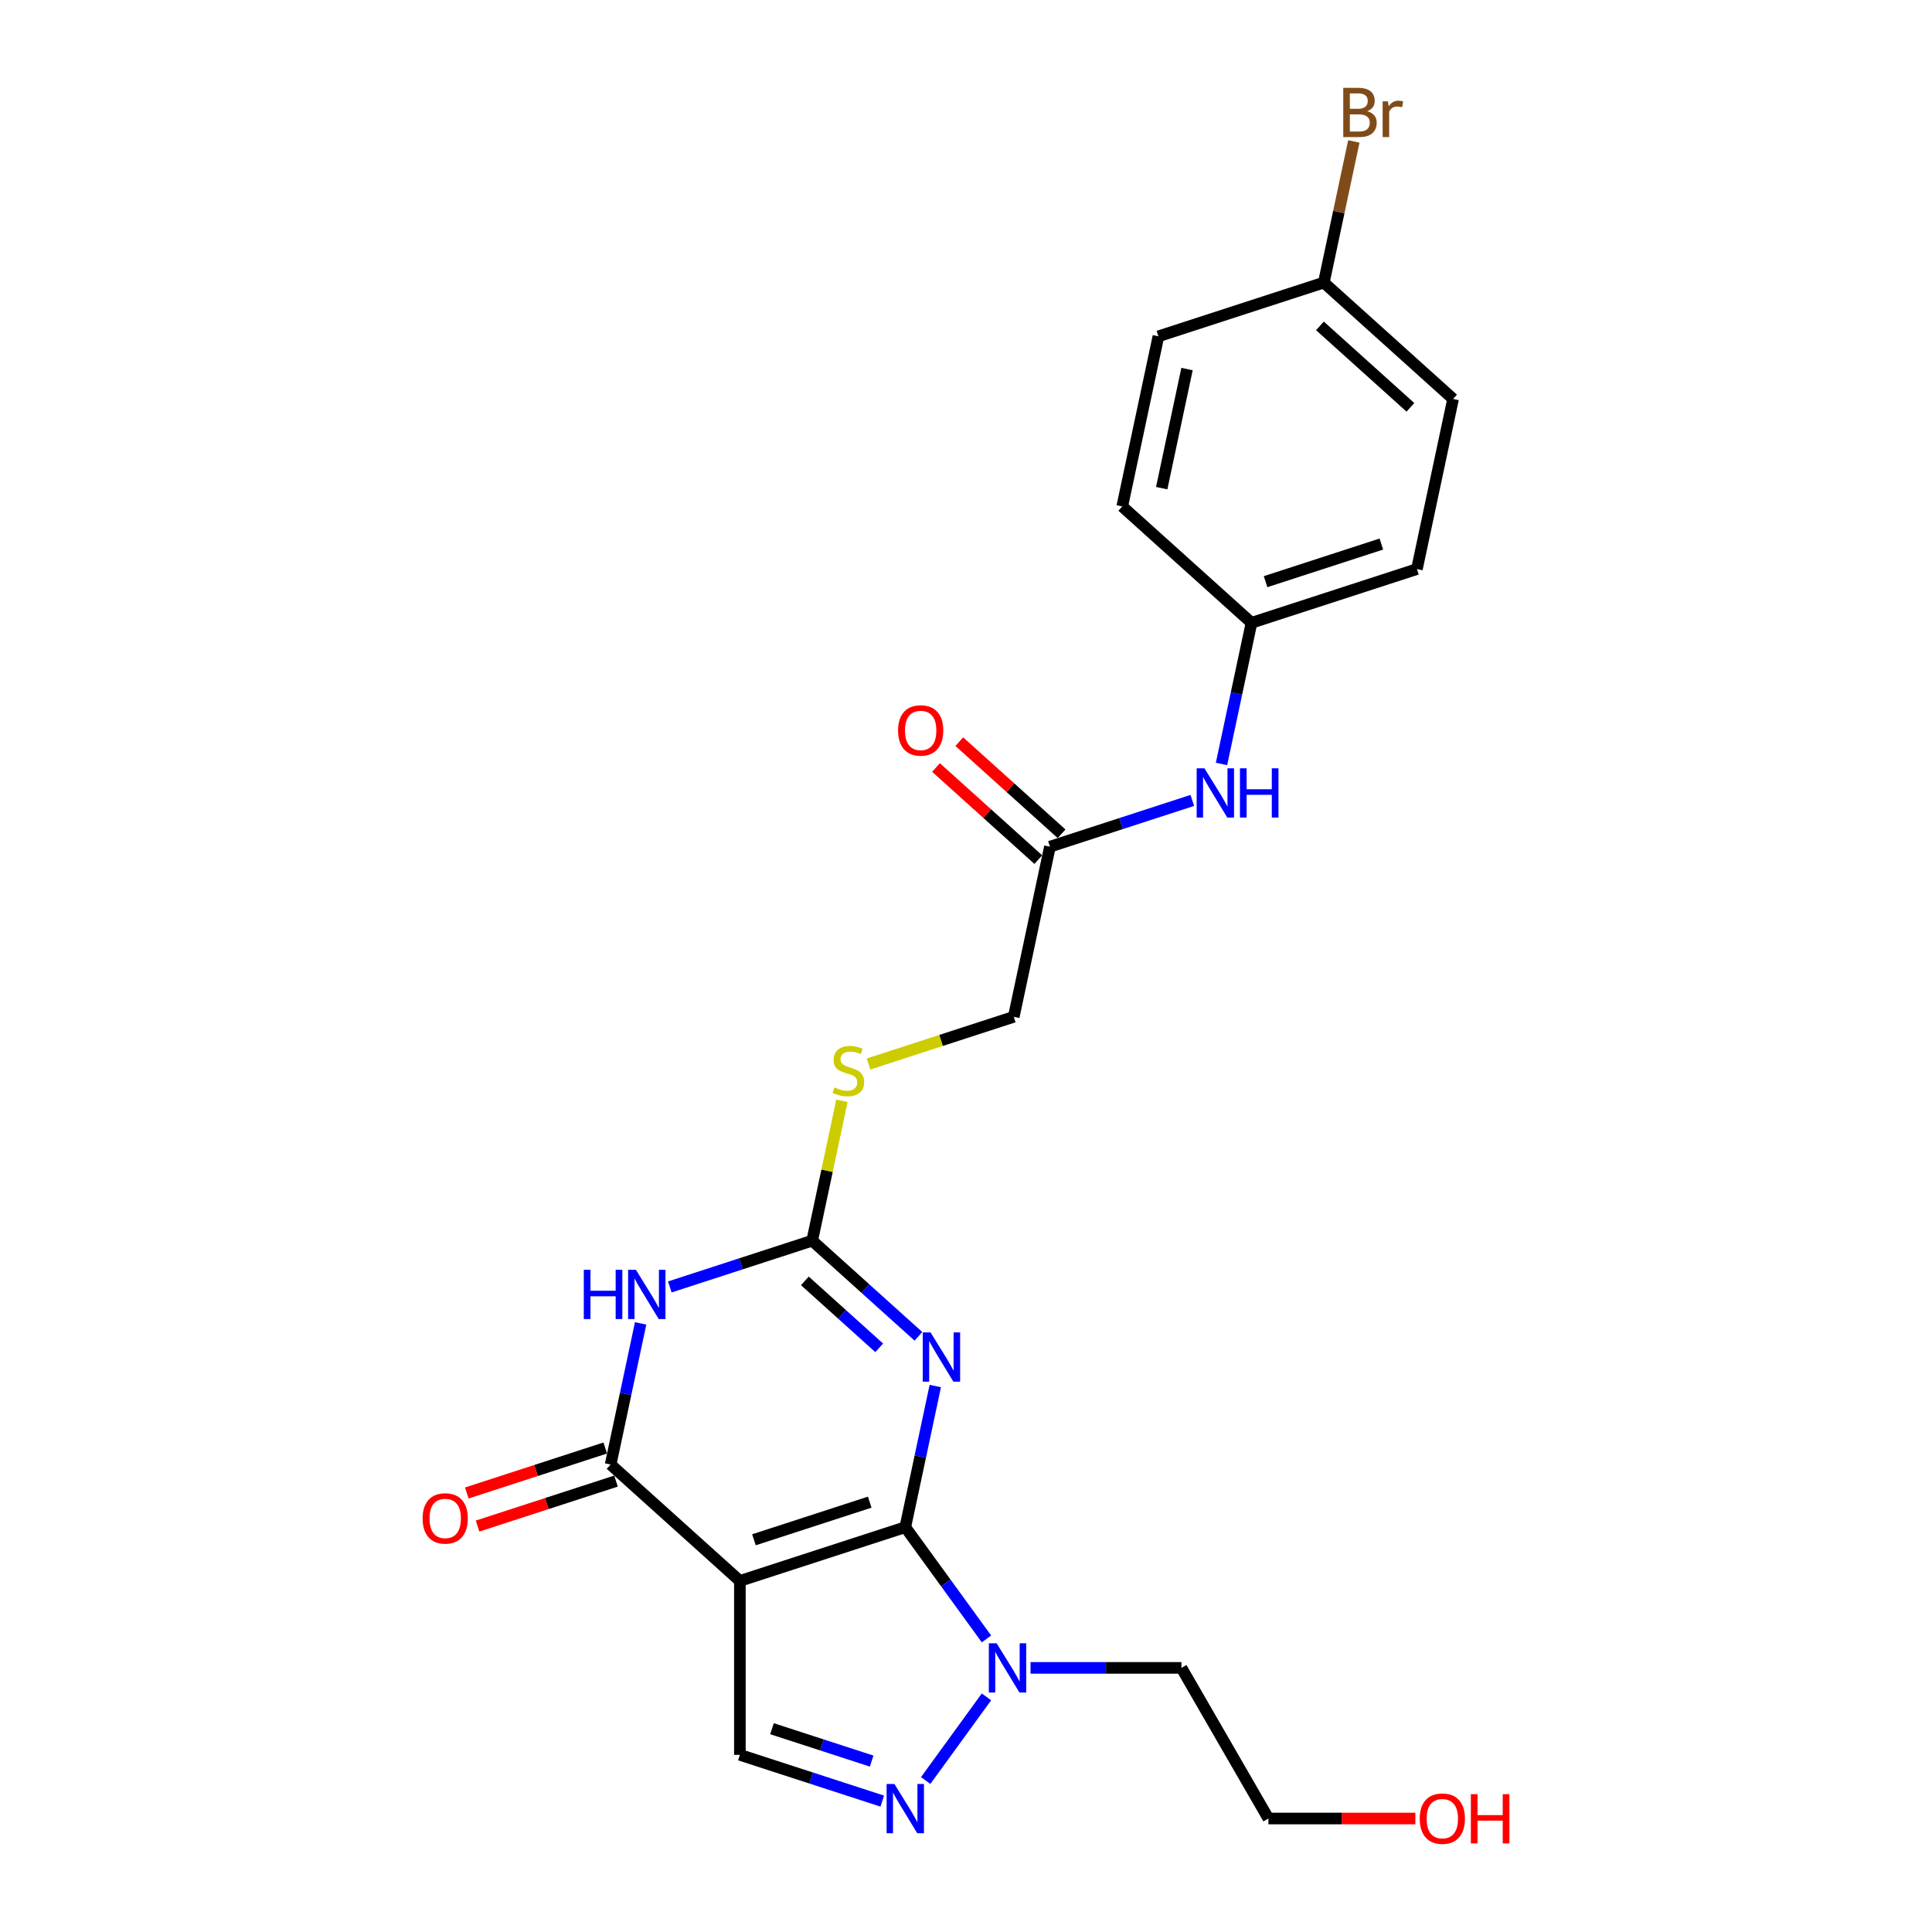 <?xml version='1.0' encoding='iso-8859-1'?>
<svg version='1.1' baseProfile='full'
              xmlns='http://www.w3.org/2000/svg'
                      xmlns:rdkit='http://www.rdkit.org/xml'
                      xmlns:xlink='http://www.w3.org/1999/xlink'
                  xml:space='preserve'
width='1000px' height='1000px' viewBox='0 0 1000 1000'>
<!-- END OF HEADER -->
<rect style='opacity:1.0;fill:#FFFFFF;stroke:none' width='1000' height='1000' x='0' y='0'> </rect>
<path class='bond-0' d='M 468.576,790.466 L 382.959,818.285' style='fill:none;fill-rule:evenodd;stroke:#000000;stroke-width:6px;stroke-linecap:butt;stroke-linejoin:miter;stroke-opacity:1' />
<path class='bond-0' d='M 450.17,777.515 L 390.238,796.988' style='fill:none;fill-rule:evenodd;stroke:#000000;stroke-width:6px;stroke-linecap:butt;stroke-linejoin:miter;stroke-opacity:1' />
<path class='bond-1' d='M 468.576,790.466 L 476.341,753.937' style='fill:none;fill-rule:evenodd;stroke:#000000;stroke-width:6px;stroke-linecap:butt;stroke-linejoin:miter;stroke-opacity:1' />
<path class='bond-1' d='M 476.341,753.937 L 484.105,717.408' style='fill:none;fill-rule:evenodd;stroke:#0000FF;stroke-width:6px;stroke-linecap:butt;stroke-linejoin:miter;stroke-opacity:1' />
<path class='bond-5' d='M 468.576,790.466 L 489.585,819.382' style='fill:none;fill-rule:evenodd;stroke:#000000;stroke-width:6px;stroke-linecap:butt;stroke-linejoin:miter;stroke-opacity:1' />
<path class='bond-5' d='M 489.585,819.382 L 510.594,848.298' style='fill:none;fill-rule:evenodd;stroke:#0000FF;stroke-width:6px;stroke-linecap:butt;stroke-linejoin:miter;stroke-opacity:1' />
<path class='bond-3' d='M 382.959,818.285 L 316.059,758.047' style='fill:none;fill-rule:evenodd;stroke:#000000;stroke-width:6px;stroke-linecap:butt;stroke-linejoin:miter;stroke-opacity:1' />
<path class='bond-7' d='M 382.959,818.285 L 382.959,908.307' style='fill:none;fill-rule:evenodd;stroke:#000000;stroke-width:6px;stroke-linecap:butt;stroke-linejoin:miter;stroke-opacity:1' />
<path class='bond-4' d='M 475.374,691.678 L 447.884,666.926' style='fill:none;fill-rule:evenodd;stroke:#0000FF;stroke-width:6px;stroke-linecap:butt;stroke-linejoin:miter;stroke-opacity:1' />
<path class='bond-4' d='M 447.884,666.926 L 420.393,642.173' style='fill:none;fill-rule:evenodd;stroke:#000000;stroke-width:6px;stroke-linecap:butt;stroke-linejoin:miter;stroke-opacity:1' />
<path class='bond-4' d='M 455.079,697.633 L 435.836,680.306' style='fill:none;fill-rule:evenodd;stroke:#0000FF;stroke-width:6px;stroke-linecap:butt;stroke-linejoin:miter;stroke-opacity:1' />
<path class='bond-4' d='M 435.836,680.306 L 416.593,662.979' style='fill:none;fill-rule:evenodd;stroke:#000000;stroke-width:6px;stroke-linecap:butt;stroke-linejoin:miter;stroke-opacity:1' />
<path class='bond-2' d='M 346.695,666.119 L 383.544,654.146' style='fill:none;fill-rule:evenodd;stroke:#0000FF;stroke-width:6px;stroke-linecap:butt;stroke-linejoin:miter;stroke-opacity:1' />
<path class='bond-2' d='M 383.544,654.146 L 420.393,642.173' style='fill:none;fill-rule:evenodd;stroke:#000000;stroke-width:6px;stroke-linecap:butt;stroke-linejoin:miter;stroke-opacity:1' />
<path class='bond-25' d='M 331.588,684.99 L 323.824,721.518' style='fill:none;fill-rule:evenodd;stroke:#0000FF;stroke-width:6px;stroke-linecap:butt;stroke-linejoin:miter;stroke-opacity:1' />
<path class='bond-25' d='M 323.824,721.518 L 316.059,758.047' style='fill:none;fill-rule:evenodd;stroke:#000000;stroke-width:6px;stroke-linecap:butt;stroke-linejoin:miter;stroke-opacity:1' />
<path class='bond-10' d='M 313.277,749.486 L 277.446,761.128' style='fill:none;fill-rule:evenodd;stroke:#000000;stroke-width:6px;stroke-linecap:butt;stroke-linejoin:miter;stroke-opacity:1' />
<path class='bond-10' d='M 277.446,761.128 L 241.614,772.771' style='fill:none;fill-rule:evenodd;stroke:#FF0000;stroke-width:6px;stroke-linecap:butt;stroke-linejoin:miter;stroke-opacity:1' />
<path class='bond-10' d='M 318.841,766.609 L 283.01,778.252' style='fill:none;fill-rule:evenodd;stroke:#000000;stroke-width:6px;stroke-linecap:butt;stroke-linejoin:miter;stroke-opacity:1' />
<path class='bond-10' d='M 283.01,778.252 L 247.178,789.894' style='fill:none;fill-rule:evenodd;stroke:#FF0000;stroke-width:6px;stroke-linecap:butt;stroke-linejoin:miter;stroke-opacity:1' />
<path class='bond-9' d='M 420.393,642.173 L 428.089,605.968' style='fill:none;fill-rule:evenodd;stroke:#000000;stroke-width:6px;stroke-linecap:butt;stroke-linejoin:miter;stroke-opacity:1' />
<path class='bond-9' d='M 428.089,605.968 L 435.784,569.763' style='fill:none;fill-rule:evenodd;stroke:#CCCC00;stroke-width:6px;stroke-linecap:butt;stroke-linejoin:miter;stroke-opacity:1' />
<path class='bond-6' d='M 510.594,878.294 L 479.136,921.592' style='fill:none;fill-rule:evenodd;stroke:#0000FF;stroke-width:6px;stroke-linecap:butt;stroke-linejoin:miter;stroke-opacity:1' />
<path class='bond-13' d='M 533.409,863.296 L 572.461,863.296' style='fill:none;fill-rule:evenodd;stroke:#0000FF;stroke-width:6px;stroke-linecap:butt;stroke-linejoin:miter;stroke-opacity:1' />
<path class='bond-13' d='M 572.461,863.296 L 611.513,863.296' style='fill:none;fill-rule:evenodd;stroke:#000000;stroke-width:6px;stroke-linecap:butt;stroke-linejoin:miter;stroke-opacity:1' />
<path class='bond-24' d='M 456.657,932.253 L 419.808,920.28' style='fill:none;fill-rule:evenodd;stroke:#0000FF;stroke-width:6px;stroke-linecap:butt;stroke-linejoin:miter;stroke-opacity:1' />
<path class='bond-24' d='M 419.808,920.28 L 382.959,908.307' style='fill:none;fill-rule:evenodd;stroke:#000000;stroke-width:6px;stroke-linecap:butt;stroke-linejoin:miter;stroke-opacity:1' />
<path class='bond-24' d='M 451.166,911.538 L 425.372,903.157' style='fill:none;fill-rule:evenodd;stroke:#0000FF;stroke-width:6px;stroke-linecap:butt;stroke-linejoin:miter;stroke-opacity:1' />
<path class='bond-24' d='M 425.372,903.157 L 399.578,894.776' style='fill:none;fill-rule:evenodd;stroke:#000000;stroke-width:6px;stroke-linecap:butt;stroke-linejoin:miter;stroke-opacity:1' />
<path class='bond-8' d='M 543.444,438.243 L 524.727,526.299' style='fill:none;fill-rule:evenodd;stroke:#000000;stroke-width:6px;stroke-linecap:butt;stroke-linejoin:miter;stroke-opacity:1' />
<path class='bond-11' d='M 543.444,438.243 L 580.292,426.27' style='fill:none;fill-rule:evenodd;stroke:#000000;stroke-width:6px;stroke-linecap:butt;stroke-linejoin:miter;stroke-opacity:1' />
<path class='bond-11' d='M 580.292,426.27 L 617.141,414.297' style='fill:none;fill-rule:evenodd;stroke:#0000FF;stroke-width:6px;stroke-linecap:butt;stroke-linejoin:miter;stroke-opacity:1' />
<path class='bond-12' d='M 549.467,431.553 L 522.994,407.717' style='fill:none;fill-rule:evenodd;stroke:#000000;stroke-width:6px;stroke-linecap:butt;stroke-linejoin:miter;stroke-opacity:1' />
<path class='bond-12' d='M 522.994,407.717 L 496.521,383.88' style='fill:none;fill-rule:evenodd;stroke:#FF0000;stroke-width:6px;stroke-linecap:butt;stroke-linejoin:miter;stroke-opacity:1' />
<path class='bond-12' d='M 537.42,444.933 L 510.947,421.097' style='fill:none;fill-rule:evenodd;stroke:#000000;stroke-width:6px;stroke-linecap:butt;stroke-linejoin:miter;stroke-opacity:1' />
<path class='bond-12' d='M 510.947,421.097 L 484.473,397.26' style='fill:none;fill-rule:evenodd;stroke:#FF0000;stroke-width:6px;stroke-linecap:butt;stroke-linejoin:miter;stroke-opacity:1' />
<path class='bond-14' d='M 449.534,550.73 L 487.131,538.515' style='fill:none;fill-rule:evenodd;stroke:#CCCC00;stroke-width:6px;stroke-linecap:butt;stroke-linejoin:miter;stroke-opacity:1' />
<path class='bond-14' d='M 487.131,538.515 L 524.727,526.299' style='fill:none;fill-rule:evenodd;stroke:#000000;stroke-width:6px;stroke-linecap:butt;stroke-linejoin:miter;stroke-opacity:1' />
<path class='bond-15' d='M 632.248,395.427 L 640.013,358.898' style='fill:none;fill-rule:evenodd;stroke:#0000FF;stroke-width:6px;stroke-linecap:butt;stroke-linejoin:miter;stroke-opacity:1' />
<path class='bond-15' d='M 640.013,358.898 L 647.777,322.369' style='fill:none;fill-rule:evenodd;stroke:#000000;stroke-width:6px;stroke-linecap:butt;stroke-linejoin:miter;stroke-opacity:1' />
<path class='bond-23' d='M 611.513,863.296 L 656.525,941.258' style='fill:none;fill-rule:evenodd;stroke:#000000;stroke-width:6px;stroke-linecap:butt;stroke-linejoin:miter;stroke-opacity:1' />
<path class='bond-18' d='M 647.777,322.369 L 580.877,262.132' style='fill:none;fill-rule:evenodd;stroke:#000000;stroke-width:6px;stroke-linecap:butt;stroke-linejoin:miter;stroke-opacity:1' />
<path class='bond-19' d='M 647.777,322.369 L 733.394,294.55' style='fill:none;fill-rule:evenodd;stroke:#000000;stroke-width:6px;stroke-linecap:butt;stroke-linejoin:miter;stroke-opacity:1' />
<path class='bond-19' d='M 655.056,301.073 L 714.988,281.6' style='fill:none;fill-rule:evenodd;stroke:#000000;stroke-width:6px;stroke-linecap:butt;stroke-linejoin:miter;stroke-opacity:1' />
<path class='bond-16' d='M 685.211,146.257 L 752.111,206.495' style='fill:none;fill-rule:evenodd;stroke:#000000;stroke-width:6px;stroke-linecap:butt;stroke-linejoin:miter;stroke-opacity:1' />
<path class='bond-16' d='M 683.198,168.673 L 730.028,210.839' style='fill:none;fill-rule:evenodd;stroke:#000000;stroke-width:6px;stroke-linecap:butt;stroke-linejoin:miter;stroke-opacity:1' />
<path class='bond-17' d='M 685.211,146.257 L 692.975,109.729' style='fill:none;fill-rule:evenodd;stroke:#000000;stroke-width:6px;stroke-linecap:butt;stroke-linejoin:miter;stroke-opacity:1' />
<path class='bond-17' d='M 692.975,109.729 L 700.74,73.2' style='fill:none;fill-rule:evenodd;stroke:#7F4C19;stroke-width:6px;stroke-linecap:butt;stroke-linejoin:miter;stroke-opacity:1' />
<path class='bond-26' d='M 685.211,146.257 L 599.594,174.076' style='fill:none;fill-rule:evenodd;stroke:#000000;stroke-width:6px;stroke-linecap:butt;stroke-linejoin:miter;stroke-opacity:1' />
<path class='bond-21' d='M 580.877,262.132 L 599.594,174.076' style='fill:none;fill-rule:evenodd;stroke:#000000;stroke-width:6px;stroke-linecap:butt;stroke-linejoin:miter;stroke-opacity:1' />
<path class='bond-21' d='M 601.296,252.667 L 614.398,191.028' style='fill:none;fill-rule:evenodd;stroke:#000000;stroke-width:6px;stroke-linecap:butt;stroke-linejoin:miter;stroke-opacity:1' />
<path class='bond-20' d='M 733.394,294.55 L 752.111,206.495' style='fill:none;fill-rule:evenodd;stroke:#000000;stroke-width:6px;stroke-linecap:butt;stroke-linejoin:miter;stroke-opacity:1' />
<path class='bond-22' d='M 732.594,941.258 L 694.559,941.258' style='fill:none;fill-rule:evenodd;stroke:#FF0000;stroke-width:6px;stroke-linecap:butt;stroke-linejoin:miter;stroke-opacity:1' />
<path class='bond-22' d='M 694.559,941.258 L 656.525,941.258' style='fill:none;fill-rule:evenodd;stroke:#000000;stroke-width:6px;stroke-linecap:butt;stroke-linejoin:miter;stroke-opacity:1' />
<path  class='atom-2' d='M 481.658 689.663
L 490.012 703.166
Q 490.84 704.499, 492.172 706.911
Q 493.505 709.324, 493.577 709.468
L 493.577 689.663
L 496.962 689.663
L 496.962 715.157
L 493.469 715.157
L 484.502 700.394
Q 483.458 698.665, 482.342 696.685
Q 481.262 694.704, 480.937 694.092
L 480.937 715.157
L 477.625 715.157
L 477.625 689.663
L 481.658 689.663
' fill='#0000FF'/>
<path  class='atom-3' d='M 302.17 657.244
L 305.627 657.244
L 305.627 668.083
L 318.662 668.083
L 318.662 657.244
L 322.119 657.244
L 322.119 682.739
L 318.662 682.739
L 318.662 670.964
L 305.627 670.964
L 305.627 682.739
L 302.17 682.739
L 302.17 657.244
' fill='#0000FF'/>
<path  class='atom-3' d='M 329.141 657.244
L 337.495 670.748
Q 338.323 672.08, 339.655 674.493
Q 340.988 676.905, 341.06 677.05
L 341.06 657.244
L 344.445 657.244
L 344.445 682.739
L 340.952 682.739
L 331.985 667.975
Q 330.941 666.247, 329.825 664.266
Q 328.745 662.286, 328.421 661.674
L 328.421 682.739
L 325.108 682.739
L 325.108 657.244
L 329.141 657.244
' fill='#0000FF'/>
<path  class='atom-6' d='M 515.855 850.549
L 524.209 864.052
Q 525.037 865.384, 526.37 867.797
Q 527.702 870.21, 527.774 870.354
L 527.774 850.549
L 531.159 850.549
L 531.159 876.043
L 527.666 876.043
L 518.7 861.279
Q 517.655 859.551, 516.539 857.57
Q 515.459 855.59, 515.135 854.978
L 515.135 876.043
L 511.822 876.043
L 511.822 850.549
L 515.855 850.549
' fill='#0000FF'/>
<path  class='atom-7' d='M 462.941 923.379
L 471.295 936.882
Q 472.123 938.215, 473.456 940.627
Q 474.788 943.04, 474.86 943.184
L 474.86 923.379
L 478.245 923.379
L 478.245 948.873
L 474.752 948.873
L 465.786 934.109
Q 464.741 932.381, 463.625 930.401
Q 462.545 928.42, 462.221 927.808
L 462.221 948.873
L 458.908 948.873
L 458.908 923.379
L 462.941 923.379
' fill='#0000FF'/>
<path  class='atom-10' d='M 431.908 562.868
Q 432.196 562.976, 433.384 563.48
Q 434.573 563.984, 435.869 564.308
Q 437.201 564.596, 438.498 564.596
Q 440.91 564.596, 442.315 563.444
Q 443.719 562.256, 443.719 560.203
Q 443.719 558.799, 442.999 557.934
Q 442.315 557.07, 441.234 556.602
Q 440.154 556.134, 438.354 555.594
Q 436.085 554.91, 434.717 554.261
Q 433.384 553.613, 432.412 552.245
Q 431.476 550.877, 431.476 548.572
Q 431.476 545.367, 433.636 543.387
Q 435.833 541.406, 440.154 541.406
Q 443.107 541.406, 446.456 542.811
L 445.628 545.583
Q 442.567 544.323, 440.262 544.323
Q 437.778 544.323, 436.409 545.367
Q 435.041 546.375, 435.077 548.14
Q 435.077 549.508, 435.761 550.336
Q 436.481 551.165, 437.489 551.633
Q 438.534 552.101, 440.262 552.641
Q 442.567 553.361, 443.935 554.081
Q 445.303 554.802, 446.276 556.278
Q 447.284 557.718, 447.284 560.203
Q 447.284 563.732, 444.907 565.64
Q 442.567 567.513, 438.642 567.513
Q 436.373 567.513, 434.645 567.009
Q 432.952 566.541, 430.936 565.712
L 431.908 562.868
' fill='#CCCC00'/>
<path  class='atom-11' d='M 218.74 785.938
Q 218.74 779.816, 221.764 776.396
Q 224.789 772.975, 230.442 772.975
Q 236.096 772.975, 239.121 776.396
Q 242.145 779.816, 242.145 785.938
Q 242.145 792.132, 239.085 795.661
Q 236.024 799.153, 230.442 799.153
Q 224.825 799.153, 221.764 795.661
Q 218.74 792.168, 218.74 785.938
M 230.442 796.273
Q 234.331 796.273, 236.42 793.68
Q 238.545 791.051, 238.545 785.938
Q 238.545 780.933, 236.42 778.412
Q 234.331 775.855, 230.442 775.855
Q 226.553 775.855, 224.429 778.376
Q 222.34 780.897, 222.34 785.938
Q 222.34 791.087, 224.429 793.68
Q 226.553 796.273, 230.442 796.273
' fill='#FF0000'/>
<path  class='atom-12' d='M 623.425 397.677
L 631.779 411.181
Q 632.607 412.513, 633.94 414.926
Q 635.272 417.338, 635.344 417.482
L 635.344 397.677
L 638.729 397.677
L 638.729 423.172
L 635.236 423.172
L 626.27 408.408
Q 625.225 406.68, 624.109 404.699
Q 623.029 402.719, 622.705 402.106
L 622.705 423.172
L 619.392 423.172
L 619.392 397.677
L 623.425 397.677
' fill='#0000FF'/>
<path  class='atom-12' d='M 641.79 397.677
L 645.247 397.677
L 645.247 408.516
L 658.282 408.516
L 658.282 397.677
L 661.739 397.677
L 661.739 423.172
L 658.282 423.172
L 658.282 411.397
L 645.247 411.397
L 645.247 423.172
L 641.79 423.172
L 641.79 397.677
' fill='#0000FF'/>
<path  class='atom-13' d='M 464.84 378.078
Q 464.84 371.957, 467.865 368.536
Q 470.89 365.115, 476.543 365.115
Q 482.197 365.115, 485.222 368.536
Q 488.246 371.957, 488.246 378.078
Q 488.246 384.272, 485.186 387.801
Q 482.125 391.293, 476.543 391.293
Q 470.926 391.293, 467.865 387.801
Q 464.84 384.308, 464.84 378.078
M 476.543 388.413
Q 480.432 388.413, 482.521 385.82
Q 484.646 383.191, 484.646 378.078
Q 484.646 373.073, 482.521 370.552
Q 480.432 367.996, 476.543 367.996
Q 472.654 367.996, 470.53 370.516
Q 468.441 373.037, 468.441 378.078
Q 468.441 383.227, 470.53 385.82
Q 472.654 388.413, 476.543 388.413
' fill='#FF0000'/>
<path  class='atom-18' d='M 707.655 57.554
Q 710.103 58.238, 711.328 59.75
Q 712.588 61.227, 712.588 63.423
Q 712.588 66.952, 710.319 68.969
Q 708.087 70.949, 703.838 70.949
L 695.267 70.949
L 695.267 45.455
L 702.793 45.455
Q 707.15 45.455, 709.347 47.219
Q 711.544 48.983, 711.544 52.224
Q 711.544 56.077, 707.655 57.554
M 698.688 48.335
L 698.688 56.329
L 702.793 56.329
Q 705.314 56.329, 706.61 55.321
Q 707.943 54.277, 707.943 52.224
Q 707.943 48.335, 702.793 48.335
L 698.688 48.335
M 703.838 68.068
Q 706.322 68.068, 707.655 66.88
Q 708.987 65.692, 708.987 63.423
Q 708.987 61.335, 707.511 60.29
Q 706.07 59.21, 703.297 59.21
L 698.688 59.21
L 698.688 68.068
L 703.838 68.068
' fill='#7F4C19'/>
<path  class='atom-18' d='M 718.385 52.44
L 718.781 54.997
Q 720.726 52.116, 723.895 52.116
Q 724.903 52.116, 726.271 52.476
L 725.731 55.501
Q 724.183 55.141, 723.319 55.141
Q 721.806 55.141, 720.798 55.753
Q 719.826 56.329, 719.033 57.734
L 719.033 70.949
L 715.649 70.949
L 715.649 52.44
L 718.385 52.44
' fill='#7F4C19'/>
<path  class='atom-23' d='M 734.845 941.33
Q 734.845 935.209, 737.869 931.788
Q 740.894 928.367, 746.548 928.367
Q 752.201 928.367, 755.226 931.788
Q 758.251 935.209, 758.251 941.33
Q 758.251 947.524, 755.19 951.053
Q 752.129 954.545, 746.548 954.545
Q 740.93 954.545, 737.869 951.053
Q 734.845 947.56, 734.845 941.33
M 746.548 951.665
Q 750.437 951.665, 752.525 949.072
Q 754.65 946.443, 754.65 941.33
Q 754.65 936.325, 752.525 933.804
Q 750.437 931.248, 746.548 931.248
Q 742.659 931.248, 740.534 933.768
Q 738.446 936.289, 738.446 941.33
Q 738.446 946.479, 740.534 949.072
Q 742.659 951.665, 746.548 951.665
' fill='#FF0000'/>
<path  class='atom-23' d='M 761.311 928.655
L 764.768 928.655
L 764.768 939.494
L 777.804 939.494
L 777.804 928.655
L 781.26 928.655
L 781.26 954.149
L 777.804 954.149
L 777.804 942.374
L 764.768 942.374
L 764.768 954.149
L 761.311 954.149
L 761.311 928.655
' fill='#FF0000'/>
</svg>
